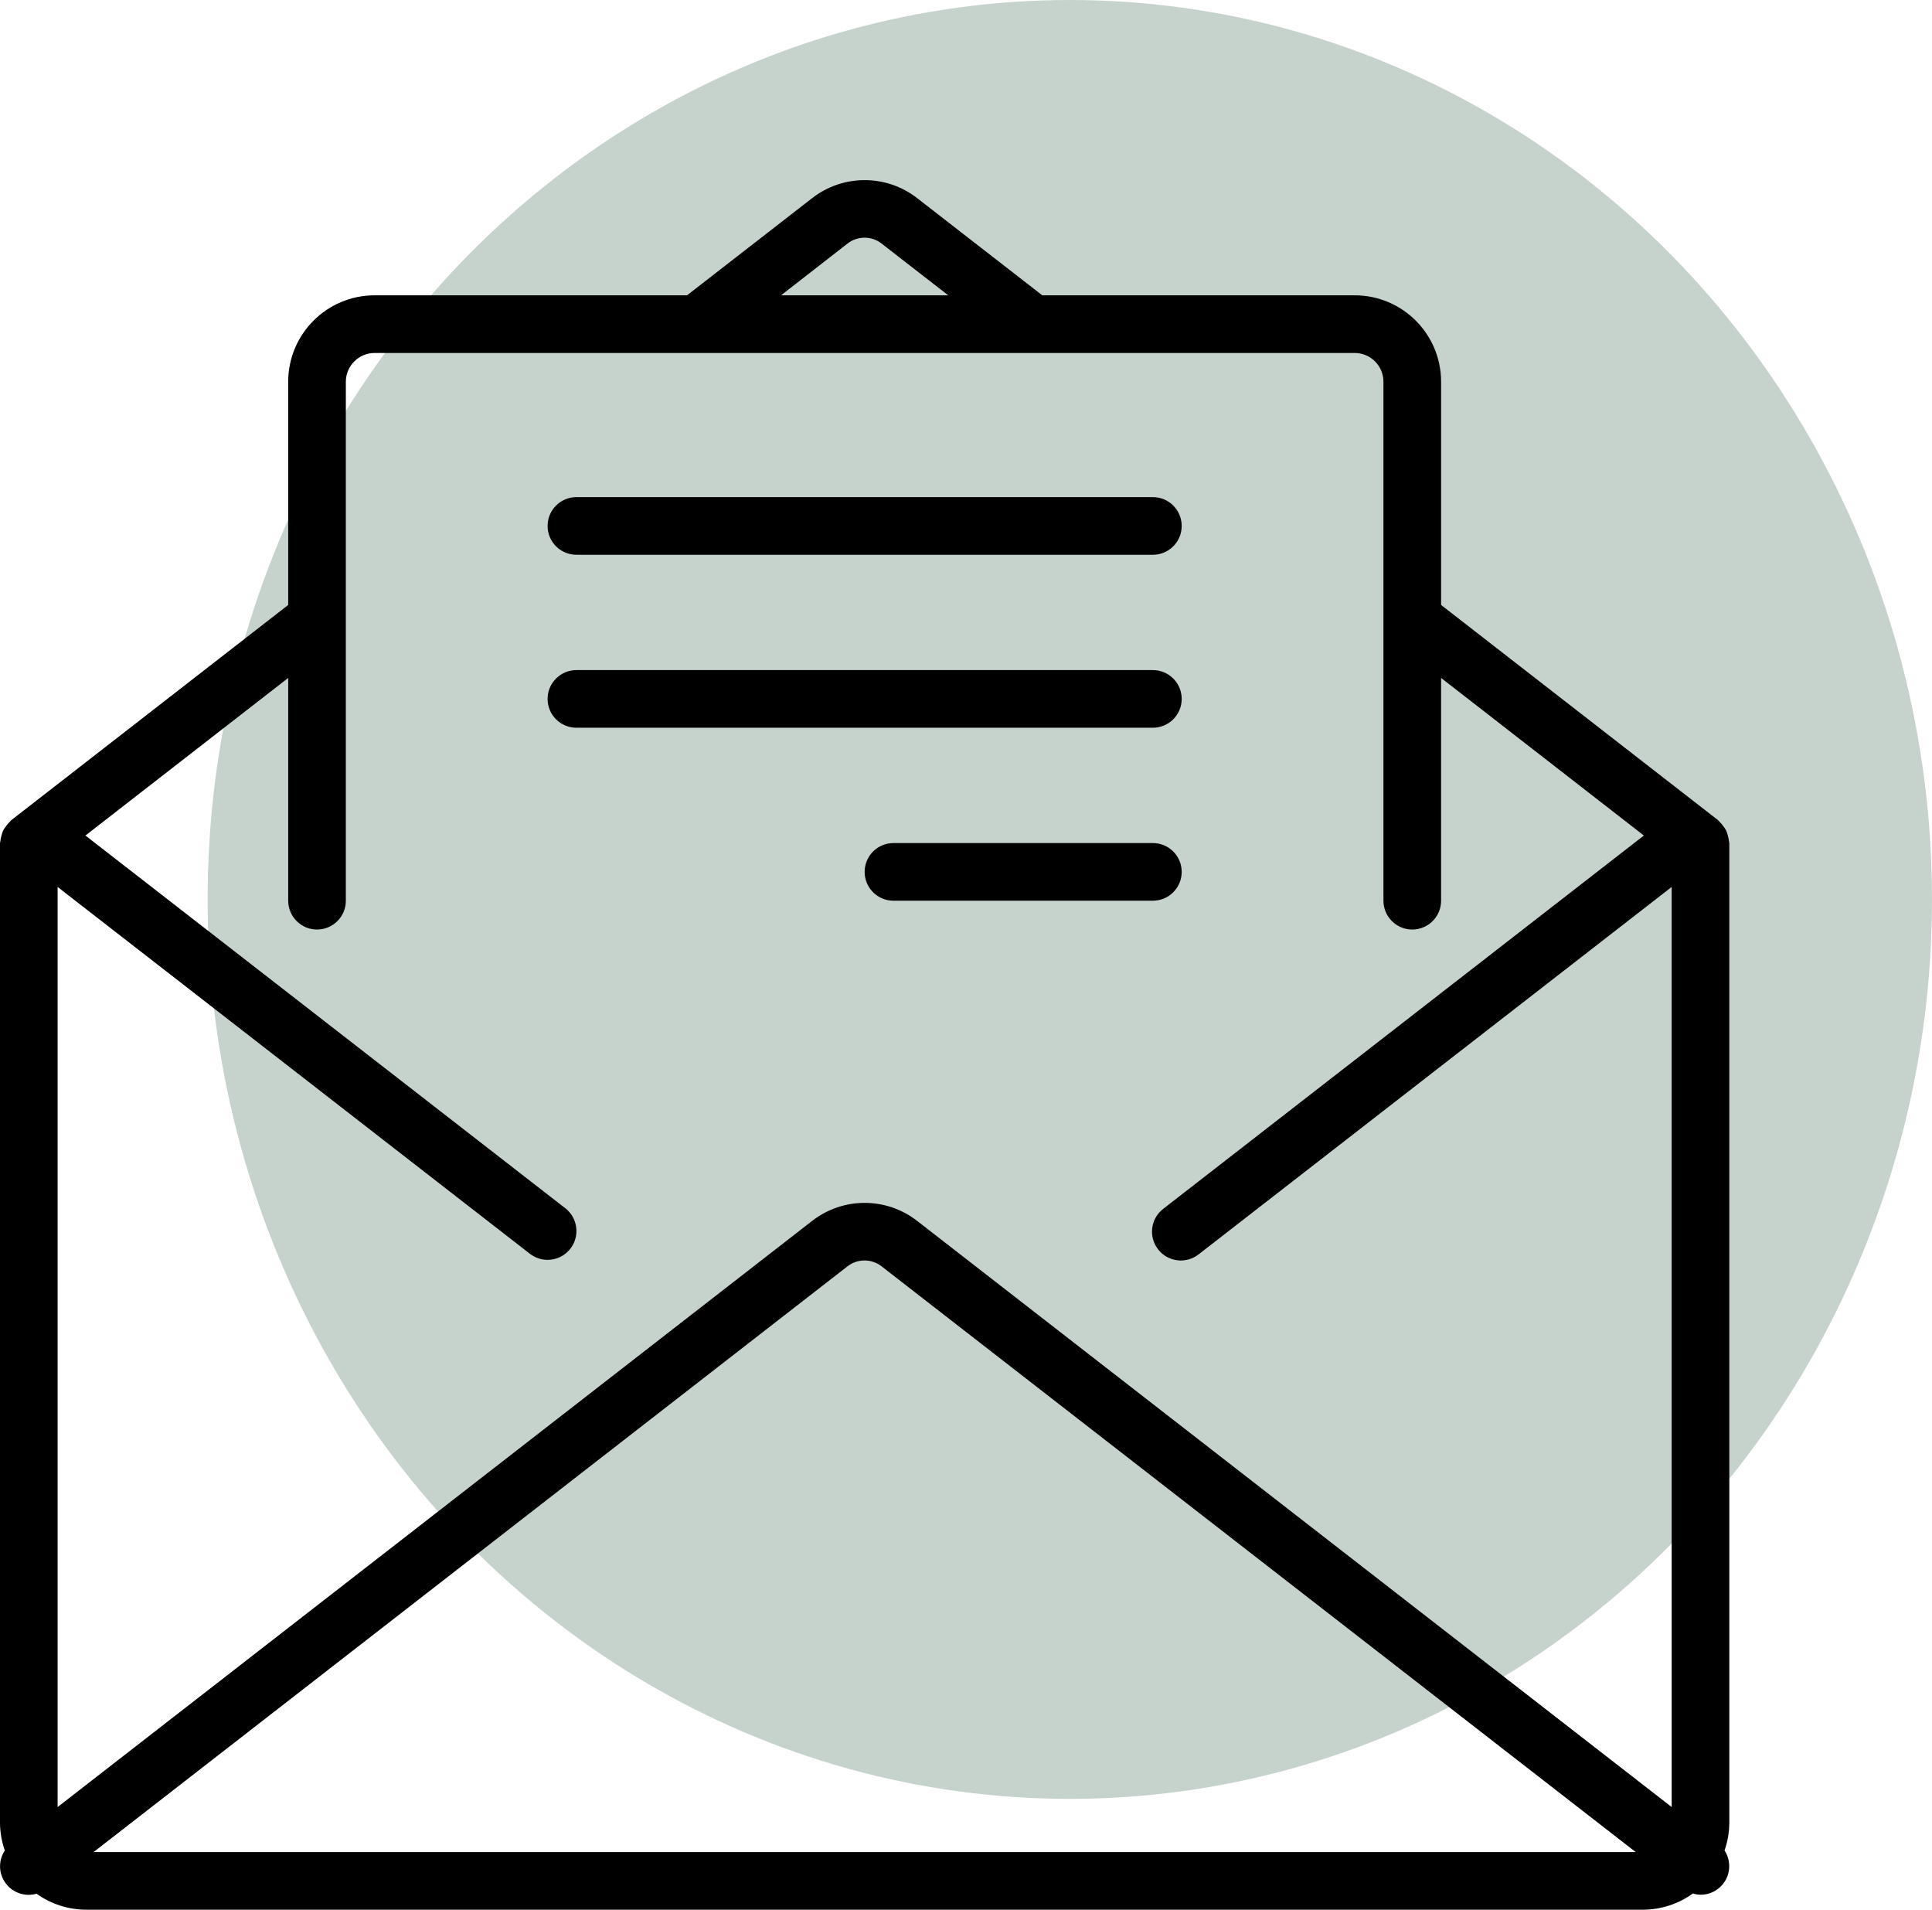 <?xml version="1.0" encoding="utf-8"?>
<!-- Generator: Adobe Illustrator 15.0.0, SVG Export Plug-In . SVG Version: 6.00 Build 0)  -->
<!DOCTYPE svg PUBLIC "-//W3C//DTD SVG 1.1//EN" "http://www.w3.org/Graphics/SVG/1.1/DTD/svg11.dtd">
<svg version="1.1" id="Capa_1" xmlns="http://www.w3.org/2000/svg" xmlns:xlink="http://www.w3.org/1999/xlink" x="0px" y="0px"
	 width="1564.084px" height="1545.709px" viewBox="0 -145.75 1564.084 1545.709"
	 enable-background="new 0 -145.75 1564.084 1545.709" xml:space="preserve">
<ellipse opacity="0.6" fill="#A1B5AC" enable-background="new    " cx="866.087" cy="582.25" rx="698" ry="728"/>
<g>
	<g>
		<g>
			<path d="M1400,536.611c0-0.489-0.257-0.91-0.279-1.375c-0.145-1.616-0.465-3.213-0.957-4.763
				c-0.322-1.381-0.768-2.73-1.328-4.034c-0.668-1.236-1.445-2.409-2.333-3.5c-0.924-1.339-1.985-2.573-3.175-3.688
				c-0.374-0.328-0.535-0.771-0.932-1.074L1166.666,343.9V163.272c0-38.659-31.342-70.001-70.001-70.001H843.797L742.549,14.659
				c-25.017-19.491-60.08-19.491-85.098,0L556.185,93.271H303.316c-38.66,0-70.002,31.339-70.002,70.001V343.9L9.007,518.179
				c-0.396,0.306-0.561,0.746-0.933,1.074c-1.187,1.113-2.25,2.35-3.175,3.688c-0.886,1.091-1.668,2.264-2.333,3.5
				c-0.566,1.302-1.012,2.65-1.329,4.034c-0.487,1.52-0.807,3.081-0.957,4.669c0,0.468-0.279,0.887-0.279,1.375v793.438
				c0.093,7.514,1.408,14.96,3.896,22.05c-5.357,8.078-5.105,18.641,0.626,26.453c5.731,7.815,15.729,11.229,25.042,8.548
				c11.791,8.425,25.922,12.953,40.415,12.95h1260.022c14.553-0.03,28.729-4.624,40.53-13.136c1.989,0.612,4.055,0.948,6.136,1.003
				c8.523,0.05,16.382-4.594,20.451-12.083c4.068-7.489,3.688-16.609-0.99-23.732c2.48-7.09,3.787-14.539,3.875-22.05v-793.35H1400
				L1400,536.611z M685.987,51.481c8.146-6.475,19.688-6.475,27.837,0l53.83,41.79H632.319L685.987,51.481z M75.766,1353.293
				L685.99,879.292c8.152-6.437,19.66-6.437,27.813,0l610.408,474.001H75.766z M1353.334,1316.847L742.503,842.448
				c-25.001-19.464-60.026-19.464-85.027,0L46.644,1316.847V572.147L429.015,869.07c10.188,7.898,24.853,6.046,32.75-4.145
				c7.899-10.188,6.046-24.851-4.143-32.75L69.162,530.521L233.314,402.98v180.3c0,12.887,10.448,23.332,23.333,23.332
				c12.887,0,23.333-10.448,23.333-23.332V163.272c0-12.887,10.445-23.333,23.333-23.333h793.346
				c12.888,0,23.333,10.446,23.333,23.333V583.28c0,12.887,10.445,23.332,23.333,23.332s23.333-10.448,23.333-23.332v-180.3
				l164.152,127.542L941.656,832.717c-10.183,7.905-12.023,22.567-4.118,32.75s22.567,12.023,32.75,4.118l383.046-297.435V1316.847z
				"/>
			<path d="M466.651,303.275h466.676c12.888,0,23.333-10.445,23.333-23.333c0-12.887-10.445-23.333-23.333-23.333H466.651
				c-12.89,0-23.333,10.445-23.333,23.333S453.764,303.275,466.651,303.275z"/>
			<path d="M956.66,419.944c0-12.887-10.445-23.333-23.333-23.333H466.651c-12.89,0-23.333,10.448-23.333,23.333
				c0,12.888,10.443,23.333,23.333,23.333h466.676C946.215,443.277,956.66,432.829,956.66,419.944z"/>
			<path d="M956.66,559.947c0-12.89-10.445-23.333-23.333-23.333H723.323c-12.89,0-23.333,10.443-23.333,23.333
				c0,12.887,10.443,23.333,23.333,23.333h210.004C946.215,583.28,956.66,572.831,956.66,559.947z"/>
		</g>
	</g>
</g>
</svg>
